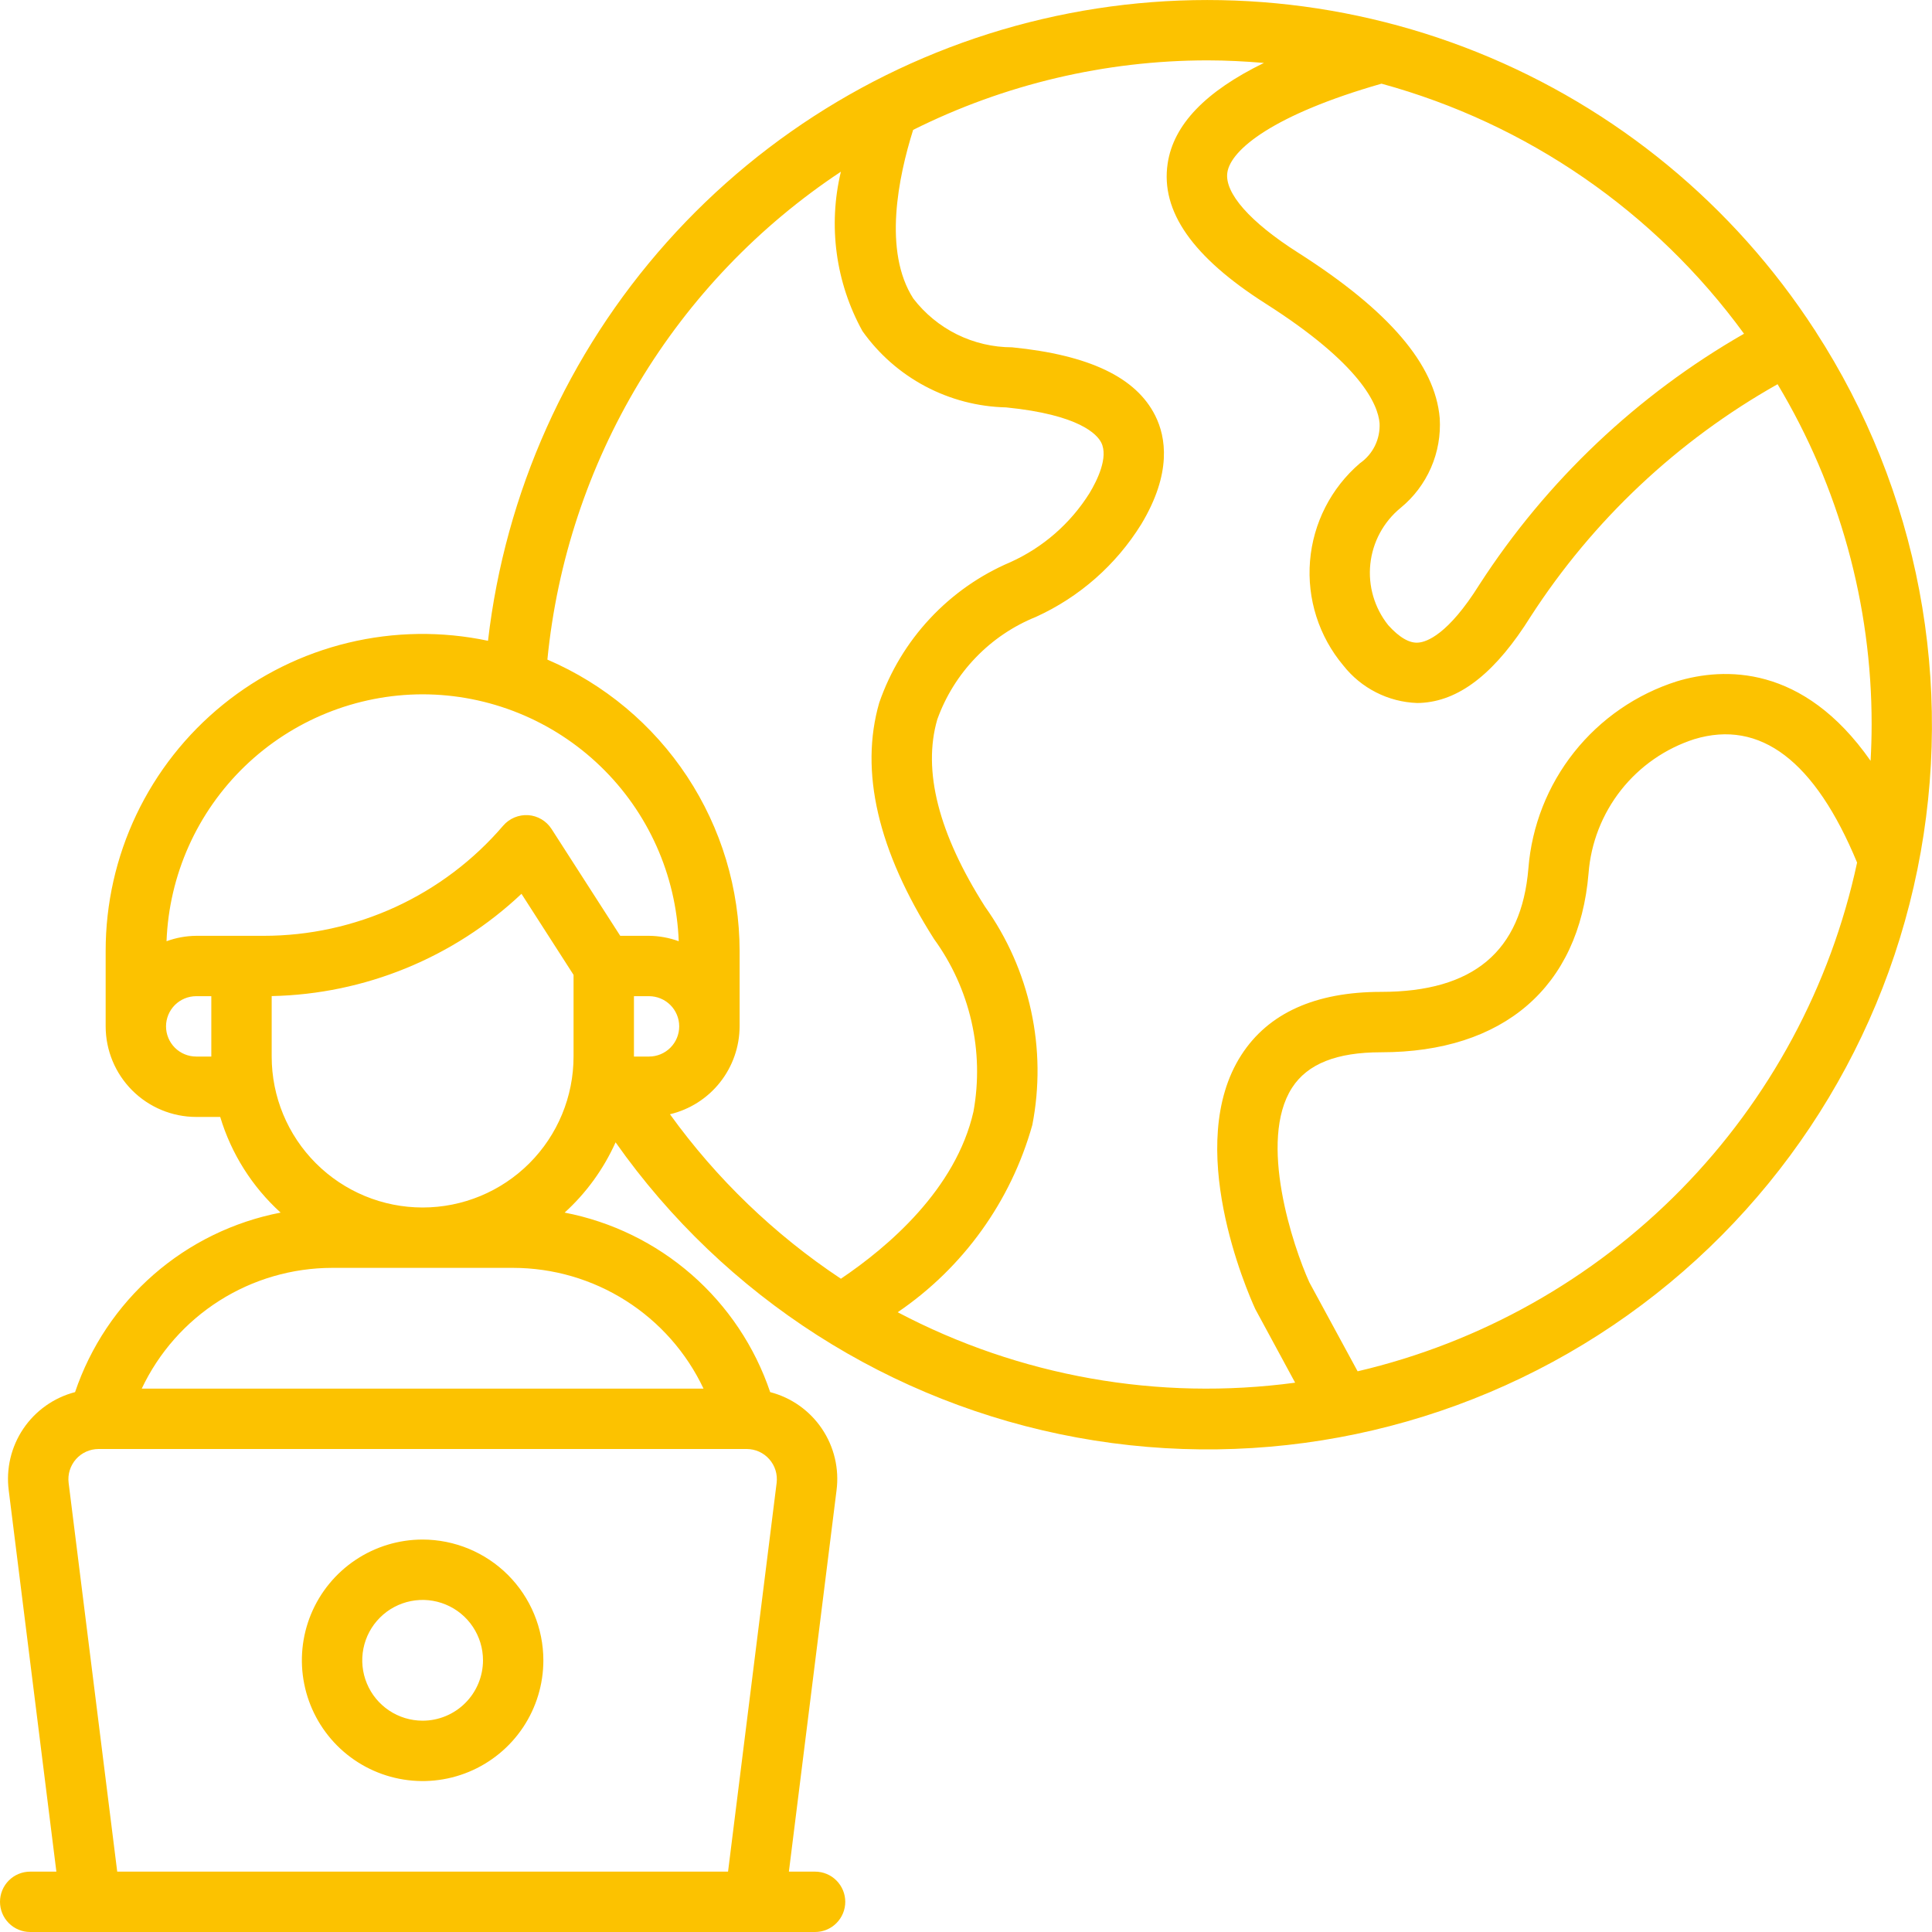 <svg width="61" height="61" viewBox="0 0 61 61" fill="none" xmlns="http://www.w3.org/2000/svg">
<g clip-path="url(#clip0_4842_1327)">
<path d="M13.344 48.609C12.59 48.609 11.853 48.833 11.226 49.252C10.599 49.671 10.11 50.266 9.821 50.963C9.533 51.66 9.457 52.426 9.605 53.166C9.752 53.905 10.115 54.584 10.648 55.118C11.181 55.651 11.86 56.014 12.6 56.161C13.339 56.308 14.106 56.233 14.803 55.944C15.499 55.656 16.095 55.167 16.514 54.54C16.933 53.913 17.156 53.176 17.156 52.422C17.155 51.411 16.753 50.442 16.038 49.727C15.324 49.013 14.354 48.611 13.344 48.609ZM13.344 54.328C12.967 54.328 12.598 54.216 12.285 54.007C11.971 53.797 11.727 53.5 11.583 53.151C11.438 52.803 11.401 52.42 11.474 52.05C11.548 51.68 11.729 51.34 11.996 51.074C12.262 50.807 12.602 50.626 12.972 50.552C13.342 50.479 13.725 50.516 14.073 50.661C14.422 50.805 14.719 51.049 14.929 51.363C15.138 51.676 15.25 52.045 15.25 52.422C15.249 52.927 15.049 53.412 14.691 53.769C14.334 54.127 13.849 54.328 13.344 54.328Z" fill="#FCC200"/>
<path d="M57.321 10.458L57.319 10.449C57.313 10.438 57.303 10.432 57.298 10.422C54.737 6.473 51.02 3.412 46.654 1.654C42.288 -0.103 37.487 -0.47 32.905 0.603C28.323 1.676 24.183 4.137 21.052 7.65C17.92 11.163 15.949 15.557 15.408 20.232C13.951 19.924 12.443 19.945 10.995 20.294C9.546 20.643 8.194 21.311 7.037 22.25C5.881 23.188 4.948 24.373 4.307 25.718C3.667 27.063 3.335 28.534 3.336 30.023V32.406C3.337 33.164 3.638 33.891 4.174 34.427C4.71 34.963 5.437 35.265 6.195 35.266H6.953C7.302 36.427 7.962 37.471 8.86 38.286C7.374 38.573 5.99 39.249 4.85 40.244C3.711 41.24 2.855 42.52 2.37 43.954C1.703 44.127 1.122 44.539 0.736 45.11C0.351 45.682 0.187 46.374 0.276 47.058L1.78 59.094H0.953C0.7 59.094 0.458 59.194 0.279 59.373C0.1 59.552 0 59.794 0 60.047C0 60.3 0.1 60.542 0.279 60.721C0.458 60.9 0.7 61 0.953 61H25.734C25.987 61 26.23 60.9 26.408 60.721C26.587 60.542 26.688 60.3 26.688 60.047C26.688 59.794 26.587 59.552 26.408 59.373C26.23 59.194 25.987 59.094 25.734 59.094H24.908L26.412 47.058C26.501 46.374 26.337 45.682 25.951 45.11C25.566 44.539 24.985 44.127 24.317 43.954C23.833 42.52 22.977 41.24 21.837 40.244C20.697 39.249 19.314 38.573 17.828 38.286C18.511 37.665 19.058 36.91 19.436 36.067C22.885 40.962 28.117 44.309 34.007 45.388C39.897 46.468 45.976 45.194 50.937 41.84C55.898 38.487 59.345 33.321 60.539 27.453C61.733 21.585 60.577 15.483 57.321 10.458ZM55.065 10.537C51.688 12.473 48.824 15.188 46.711 18.456C45.718 20.045 45.04 20.266 44.794 20.288C44.511 20.321 44.181 20.128 43.832 19.74C43.397 19.196 43.193 18.502 43.266 17.809C43.338 17.117 43.681 16.48 44.219 16.038C44.636 15.698 44.965 15.263 45.181 14.769C45.396 14.276 45.491 13.739 45.457 13.201C45.314 11.51 43.851 9.802 40.986 7.978C39.469 7.014 38.655 6.09 38.752 5.446C38.86 4.724 40.212 3.617 43.619 2.642C48.219 3.9 52.255 6.684 55.065 10.537ZM13.344 21.922C15.438 21.925 17.449 22.739 18.956 24.192C20.464 25.645 21.35 27.625 21.43 29.718C21.129 29.608 20.812 29.55 20.492 29.547H19.583L17.414 26.173C17.333 26.048 17.225 25.943 17.097 25.868C16.969 25.792 16.825 25.747 16.677 25.737C16.529 25.728 16.381 25.753 16.244 25.81C16.107 25.867 15.985 25.956 15.888 26.068C14.953 27.16 13.793 28.036 12.487 28.637C11.181 29.237 9.76 29.548 8.323 29.547H6.195C5.875 29.55 5.558 29.608 5.258 29.718C5.337 27.625 6.224 25.645 7.731 24.192C9.239 22.739 11.25 21.925 13.344 21.922ZM8.578 31.45C11.516 31.389 14.327 30.238 16.465 28.221L18.109 30.78V33.359C18.109 34.623 17.607 35.836 16.714 36.729C15.82 37.623 14.608 38.125 13.344 38.125C12.08 38.125 10.868 37.623 9.974 36.729C9.08 35.836 8.578 34.623 8.578 33.359V31.45ZM20.016 33.359V31.453H20.492C20.745 31.453 20.987 31.554 21.166 31.732C21.345 31.911 21.445 32.154 21.445 32.406C21.445 32.659 21.345 32.901 21.166 33.08C20.987 33.259 20.745 33.359 20.492 33.359H20.016ZM6.195 33.359C5.943 33.359 5.7 33.259 5.521 33.08C5.343 32.901 5.242 32.659 5.242 32.406C5.242 32.154 5.343 31.911 5.521 31.732C5.7 31.554 5.943 31.453 6.195 31.453H6.672V33.359H6.195ZM3.701 59.094L2.167 46.821C2.15 46.687 2.162 46.551 2.202 46.422C2.242 46.293 2.309 46.174 2.398 46.072C2.487 45.971 2.597 45.89 2.721 45.834C2.844 45.779 2.977 45.75 3.113 45.75H23.575C23.71 45.75 23.844 45.779 23.967 45.834C24.09 45.89 24.2 45.971 24.289 46.072C24.379 46.174 24.446 46.293 24.486 46.422C24.526 46.551 24.537 46.687 24.521 46.821L22.987 59.094H3.701ZM16.203 40.031C17.463 40.033 18.697 40.392 19.76 41.067C20.824 41.742 21.675 42.705 22.213 43.844H4.475C5.013 42.705 5.863 41.742 6.927 41.067C7.991 40.392 9.225 40.033 10.484 40.031H16.203ZM21.153 35.181C21.778 35.032 22.335 34.678 22.733 34.175C23.132 33.671 23.35 33.048 23.352 32.406V30.023C23.349 28.065 22.773 26.151 21.695 24.516C20.616 22.881 19.083 21.599 17.283 20.826C17.587 17.732 18.576 14.743 20.179 12.078C21.782 9.413 23.958 7.139 26.55 5.421C26.141 7.124 26.384 8.919 27.23 10.453C27.746 11.181 28.425 11.778 29.213 12.196C30.001 12.614 30.875 12.843 31.767 12.863C34.091 13.095 34.642 13.719 34.771 13.976C35.003 14.44 34.639 15.173 34.401 15.568C33.801 16.527 32.93 17.287 31.899 17.751C30.938 18.16 30.073 18.767 29.361 19.531C28.648 20.294 28.103 21.199 27.761 22.186C27.135 24.35 27.717 26.861 29.492 29.65C30.056 30.427 30.457 31.31 30.671 32.246C30.885 33.182 30.907 34.151 30.736 35.096C30.178 37.547 28.049 39.363 26.55 40.374C24.453 38.981 22.625 37.222 21.153 35.181ZM28.343 41.432C30.413 40.024 31.919 37.929 32.594 35.519C32.826 34.328 32.813 33.103 32.556 31.919C32.3 30.734 31.804 29.613 31.1 28.626C29.632 26.32 29.125 24.331 29.593 22.716C29.855 21.987 30.268 21.321 30.806 20.763C31.343 20.204 31.992 19.766 32.711 19.476C34.084 18.851 35.24 17.833 36.034 16.551C37.008 14.933 36.811 13.793 36.474 13.122C35.869 11.914 34.391 11.209 31.957 10.966C31.353 10.965 30.757 10.826 30.216 10.559C29.675 10.291 29.202 9.903 28.835 9.424C27.877 7.931 28.364 5.586 28.831 4.101C31.717 2.659 34.899 1.908 38.125 1.906C38.725 1.906 39.319 1.938 39.906 1.987C38.065 2.885 37.051 3.934 36.867 5.163C36.641 6.67 37.653 8.117 39.962 9.587C42.975 11.504 43.508 12.775 43.558 13.362C43.57 13.608 43.52 13.853 43.412 14.074C43.304 14.295 43.141 14.484 42.939 14.625C42.027 15.406 41.461 16.515 41.362 17.712C41.264 18.908 41.642 20.095 42.415 21.014C42.694 21.368 43.046 21.657 43.448 21.861C43.85 22.066 44.292 22.18 44.742 22.196C44.819 22.196 44.891 22.193 44.96 22.186C46.147 22.083 47.249 21.193 48.329 19.465C50.294 16.425 52.969 13.908 56.124 12.131C58.071 15.376 59.098 19.09 59.094 22.875C59.094 23.26 59.082 23.642 59.061 24.022C56.927 20.967 54.419 21.066 52.942 21.513C51.663 21.92 50.535 22.699 49.7 23.75C48.865 24.802 48.363 26.078 48.257 27.416C48.039 30.041 46.518 31.317 43.605 31.317C41.529 31.317 40.044 31.988 39.192 33.312C37.365 36.149 39.371 40.761 39.636 41.336L40.892 43.656C36.58 44.238 32.193 43.461 28.343 41.432ZM42.865 43.297L41.341 40.489C40.823 39.349 39.715 36.022 40.794 34.345C41.281 33.59 42.2 33.224 43.605 33.224C47.471 33.224 49.858 31.164 50.156 27.574C50.229 26.616 50.586 25.702 51.18 24.947C51.775 24.193 52.58 23.633 53.495 23.338C55.581 22.707 57.306 24.027 58.635 27.235C57.798 31.131 55.872 34.709 53.08 37.553C50.288 40.397 46.745 42.389 42.865 43.297Z" fill="#FCC200"/>
</g>
<defs>
<clipPath id="clip0_4842_1327">
<rect width="61" height="61" fill="white"/>
</clipPath>
</defs>
</svg>

